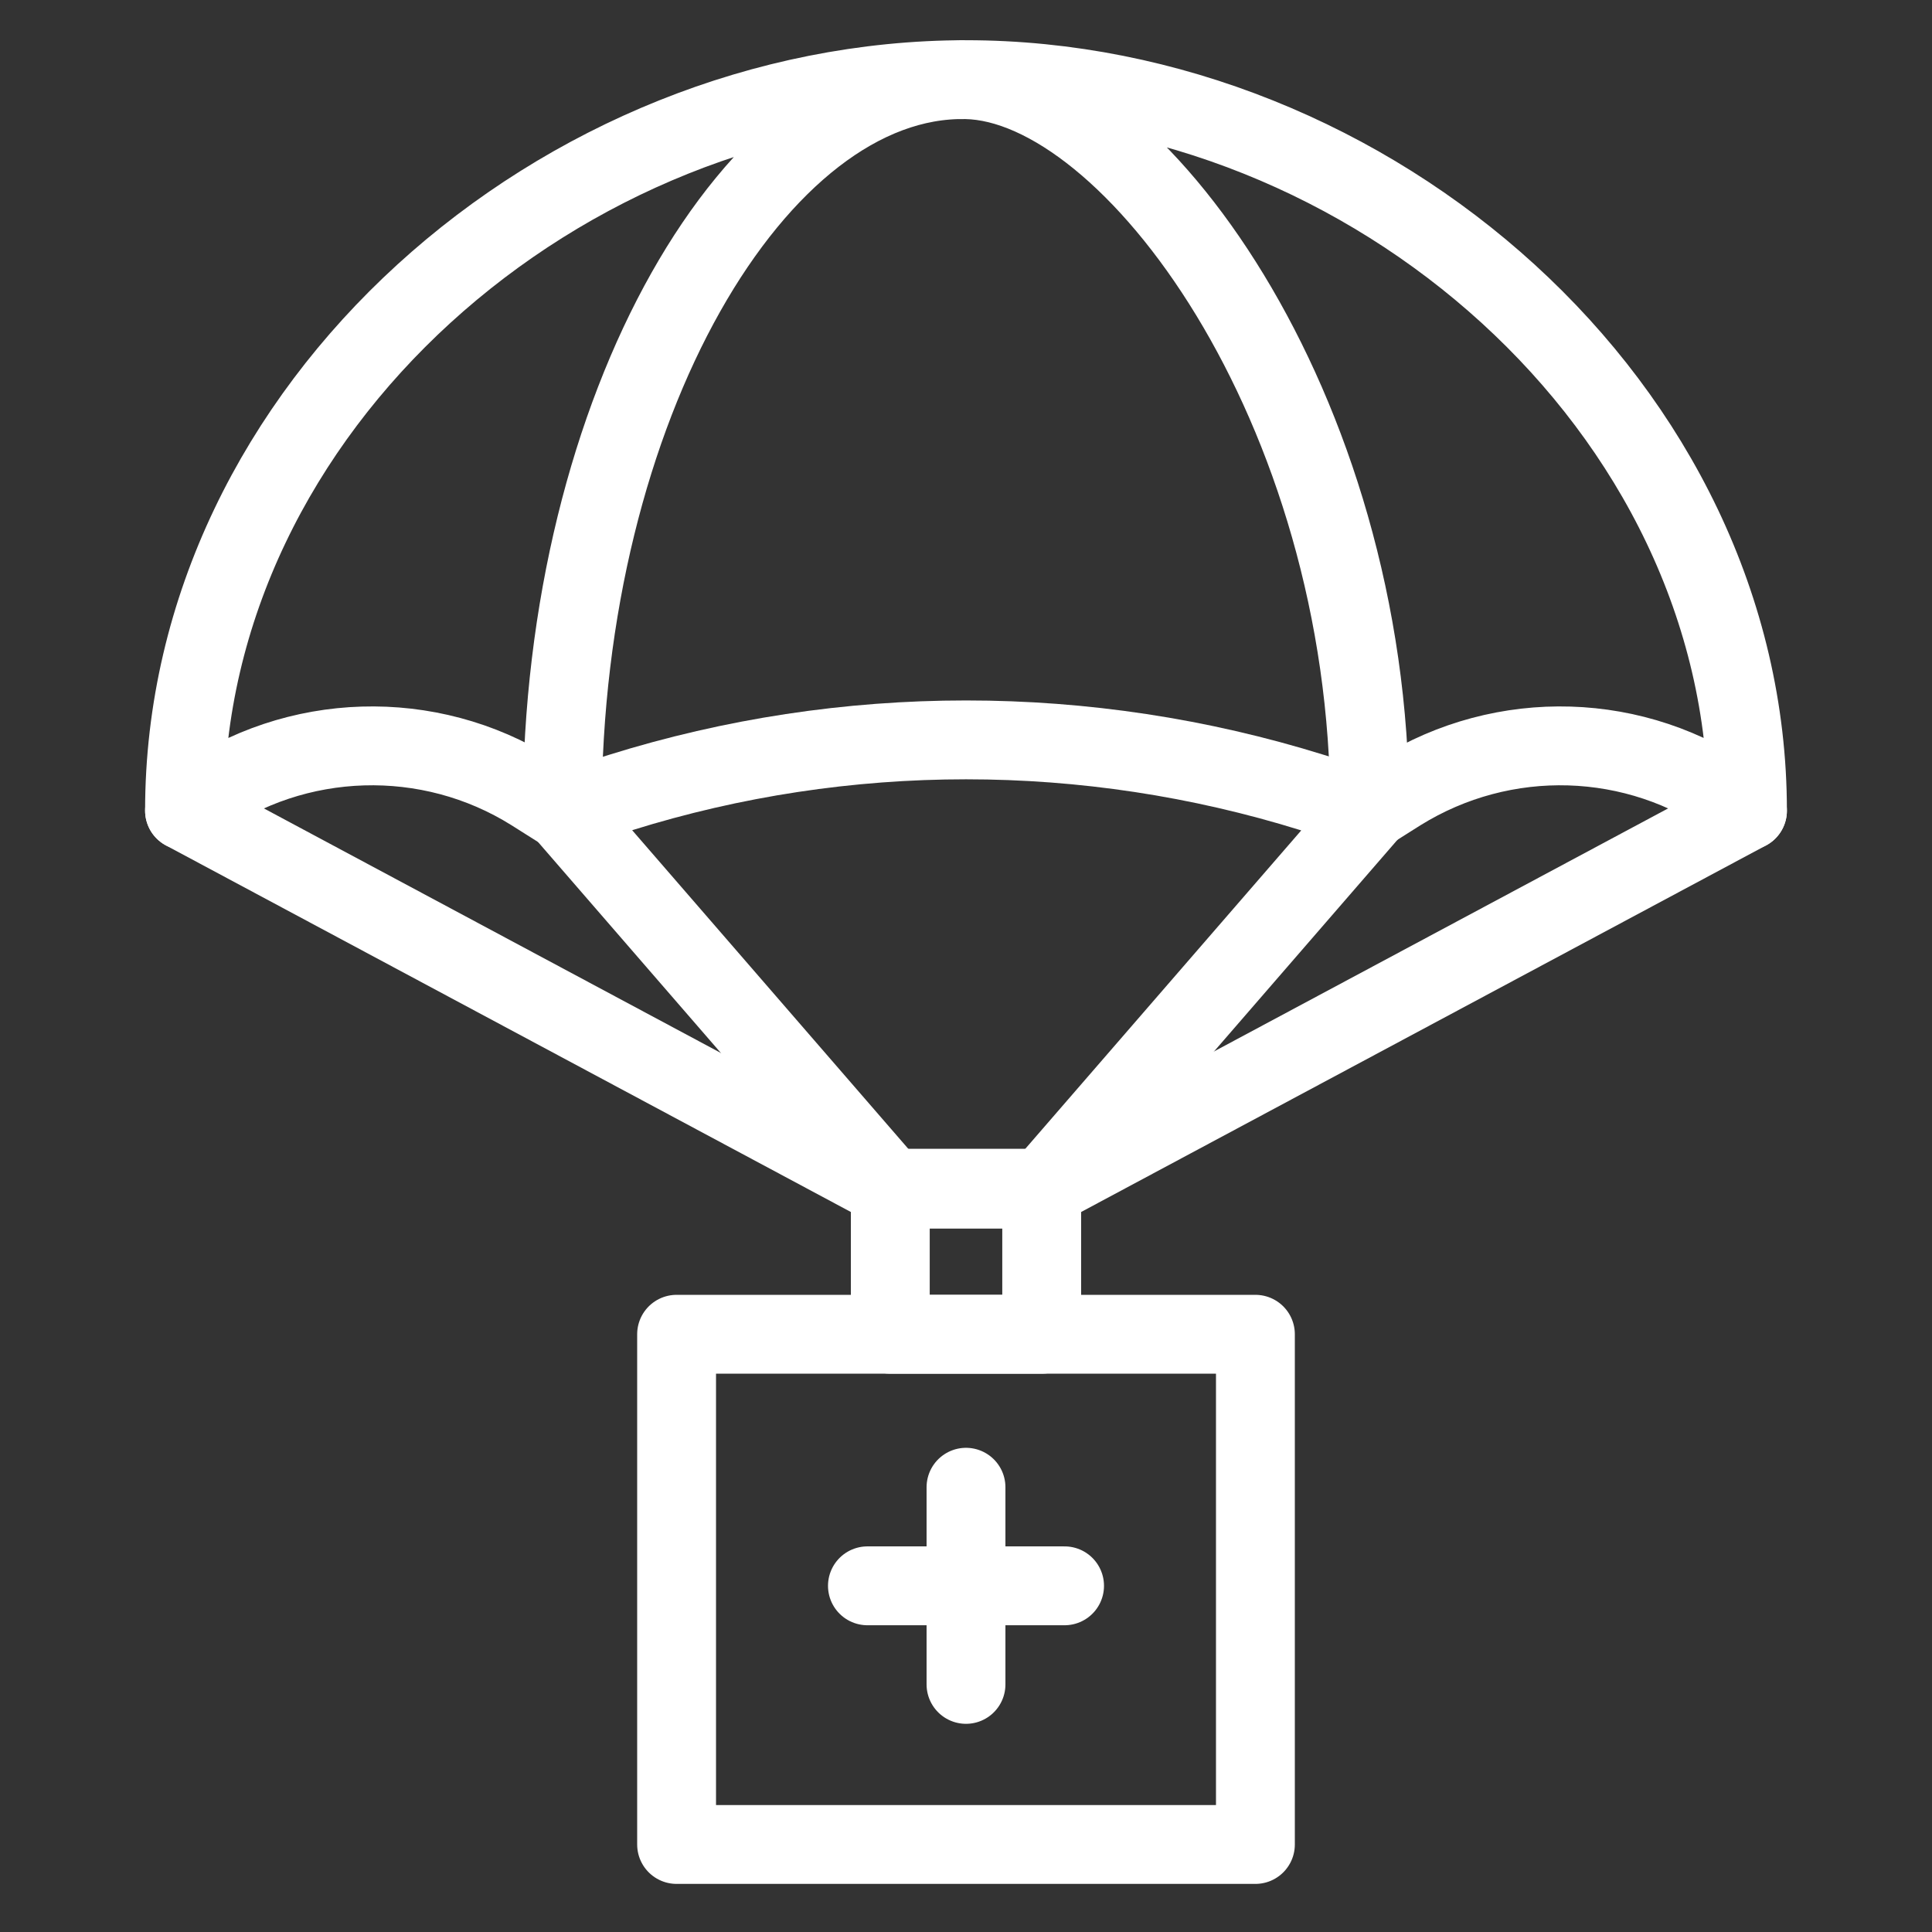 <?xml version="1.0" encoding="UTF-8"?>
<svg id="Calque_1" data-name="Calque 1" xmlns="http://www.w3.org/2000/svg" version="1.1" viewBox="0 0 245 245">
  <rect x="0" y="0" width="245" height="245" fill="#333333" stroke="none"/>
  <defs>
    <style>
      .cls-1 {
        fill: none;
        stroke: #fff;
        stroke-linecap: round;
        stroke-linejoin: round;
        stroke-width: 10px;
      }
    </style>
  </defs>
  <g>
    <rect class="cls-1" x="85.8" y="169.2" width="73.4" height="64.7"/>
    <path class="cls-1" d="M221.6,102.8c0-51.2-47.9-92.7-99.1-92.7S23.4,51.6,23.4,102.8l1.5-1.1c12.6-9,29.5-9.5,42.6-1.3l3.8,2.4c0-51.2,24.7-93.2,51.2-92.7,21,.4,51.2,41.5,51.2,92.7l3.8-2.4c13.2-8.2,30-7.7,42.6,1.3l1.5,1.1Z"/>
    <rect class="cls-1" x="112.9" y="150.7" width="19.2" height="18.5"/>
    <path class="cls-1" d="M173.7,102.8l-7.3-2.3c-28.6-8.9-59.2-8.9-87.7,0l-7.3,2.3,41.6,48h19.2l41.6-48h0Z"/>
    <polyline class="cls-1" points="23.4 102.8 112.9 150.7 132.1 150.7 221.6 102.8"/>
  </g>
  <g>
    <line class="cls-1" x1="122.5" y1="188.6" x2="122.5" y2="213.6"/>
    <line class="cls-1" x1="135" y1="201.1" x2="110" y2="201.1"/>
  </g>
</svg>